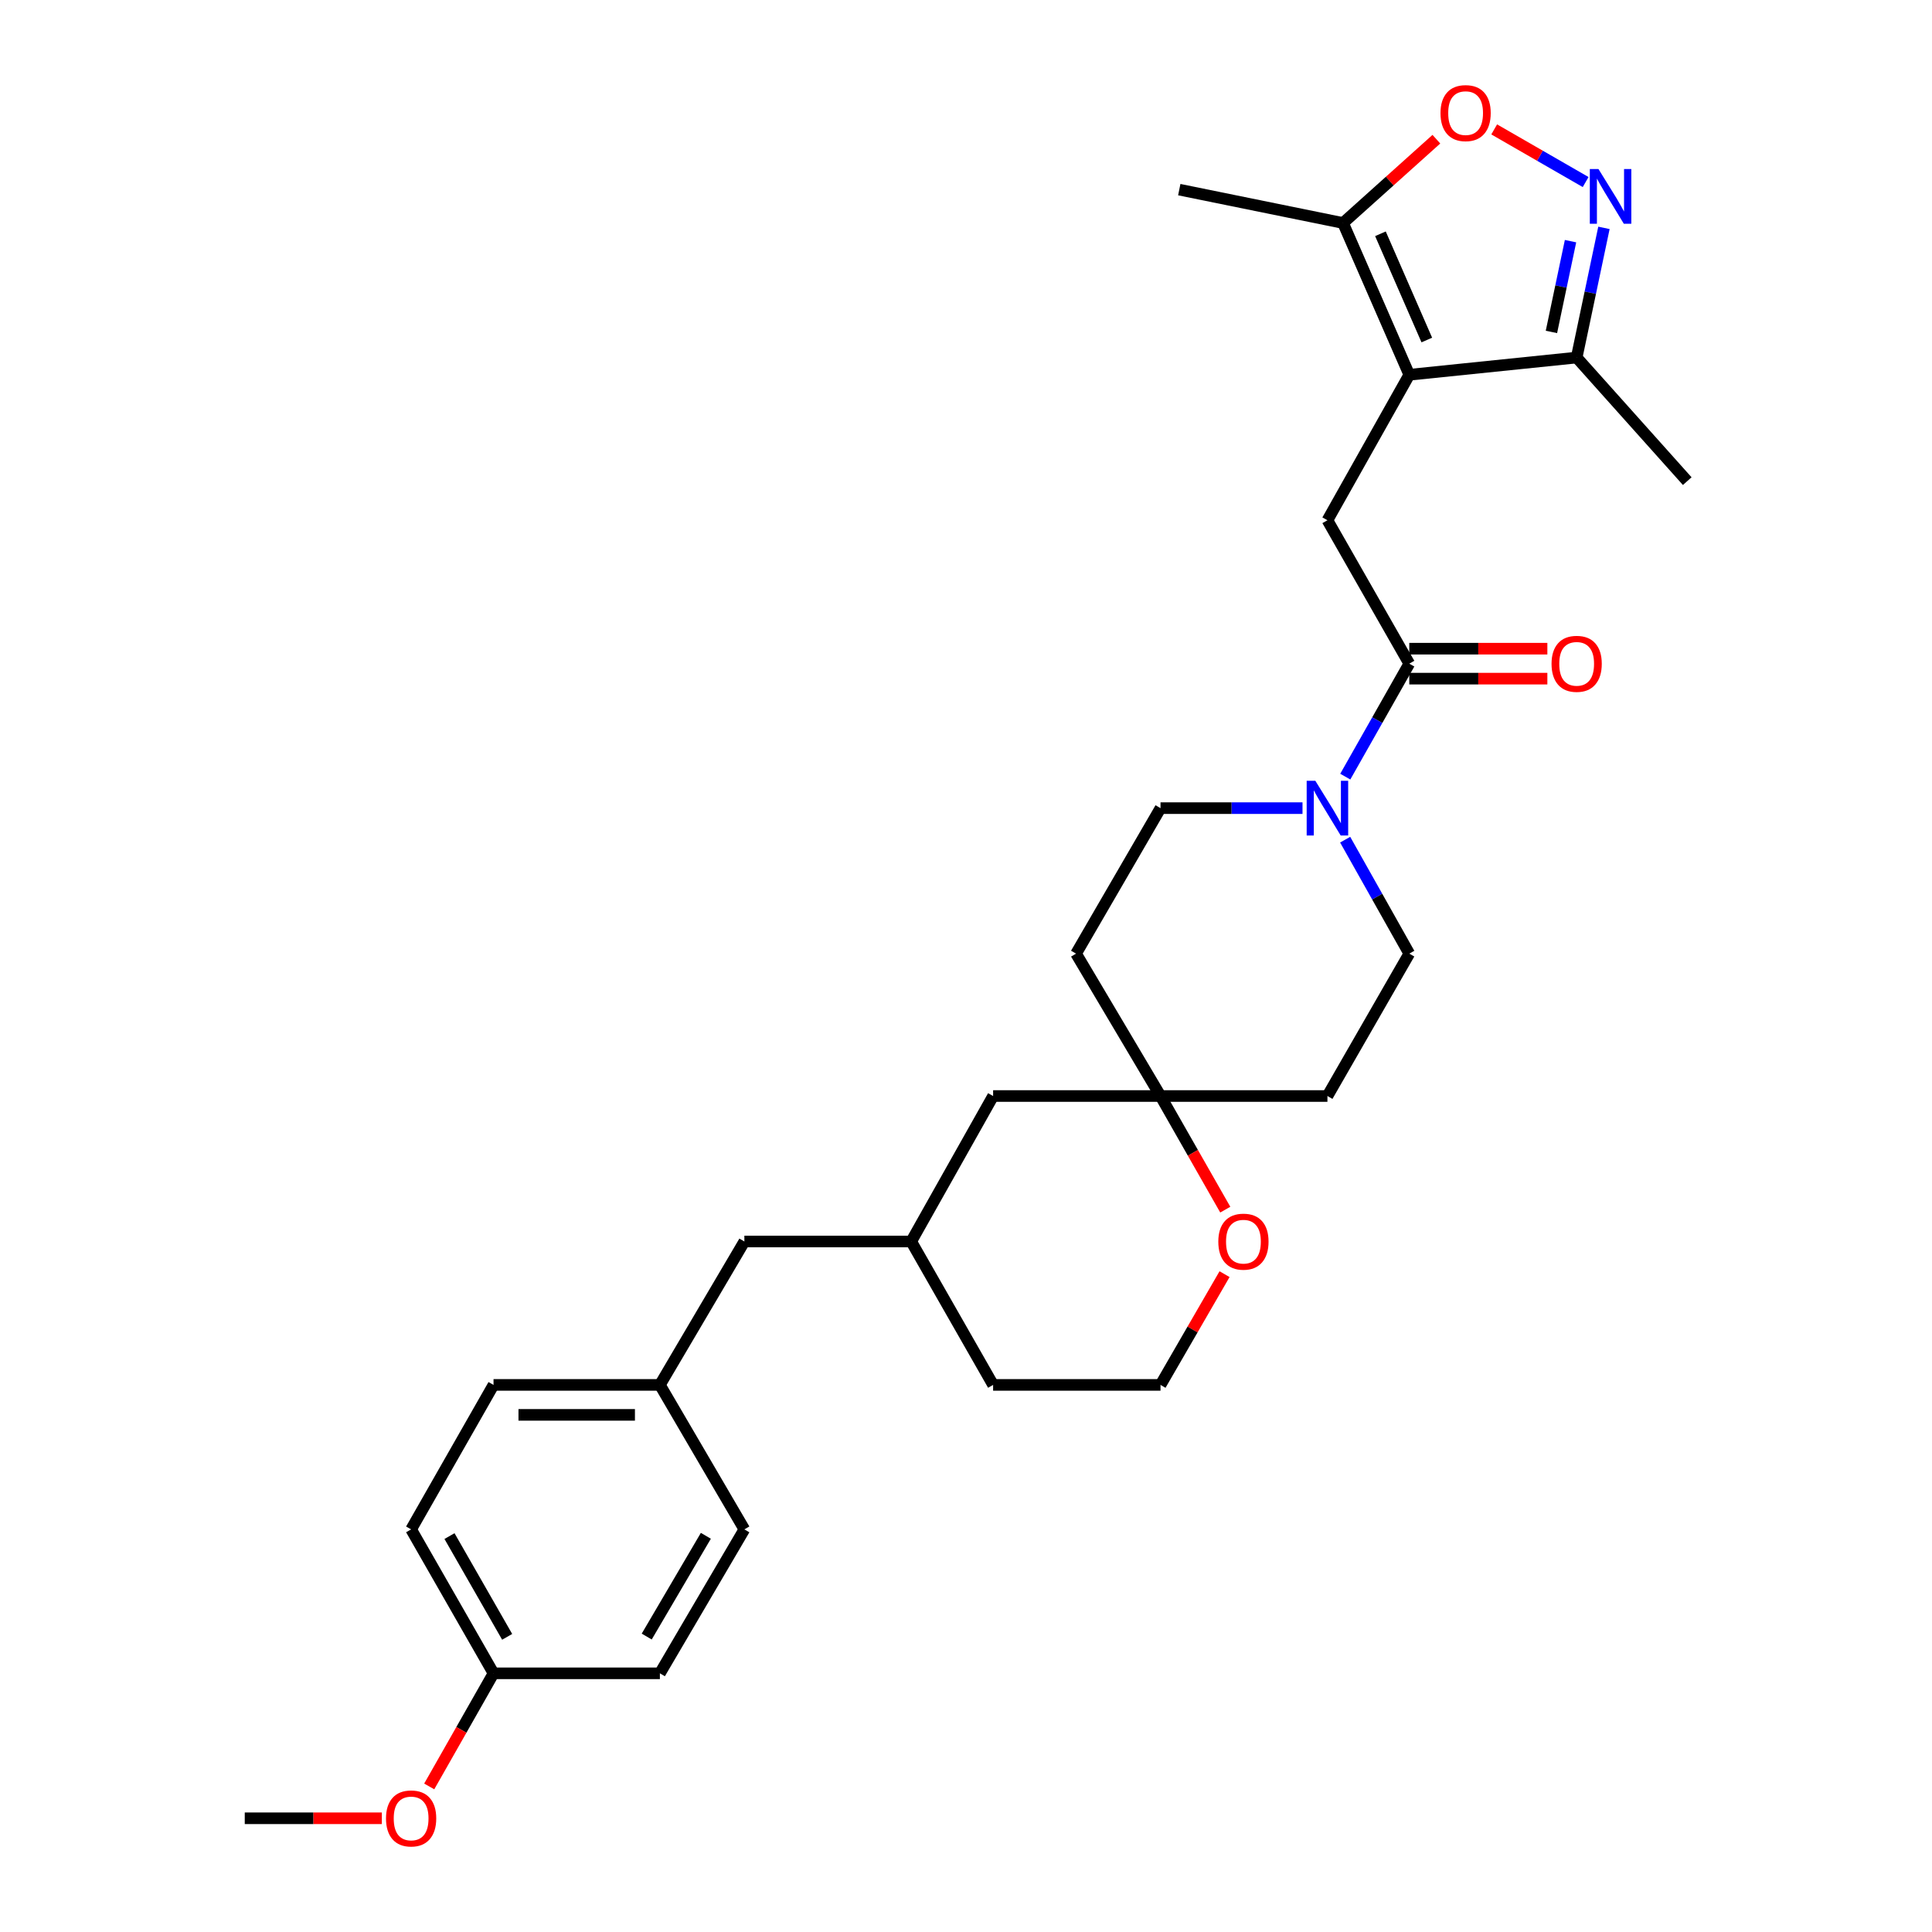 <?xml version='1.0' encoding='iso-8859-1'?>
<svg version='1.1' baseProfile='full'
              xmlns='http://www.w3.org/2000/svg'
                      xmlns:rdkit='http://www.rdkit.org/xml'
                      xmlns:xlink='http://www.w3.org/1999/xlink'
                  xml:space='preserve'
width='1000px' height='1000px' viewBox='0 0 1000 1000'>
<!-- END OF HEADER -->
<rect style='opacity:1.0;fill:#FFFFFF;stroke:none' width='1000' height='1000' x='0' y='0'> </rect>
<path class='bond-2' d='M 729.44,193.977 L 687.075,269.283' style='fill:none;fill-rule:evenodd;stroke:#000000;stroke-width:6px;stroke-linecap:butt;stroke-linejoin:miter;stroke-opacity:1' />
<path class='bond-5' d='M 729.44,193.977 L 695.157,115.424' style='fill:none;fill-rule:evenodd;stroke:#000000;stroke-width:6px;stroke-linecap:butt;stroke-linejoin:miter;stroke-opacity:1' />
<path class='bond-5' d='M 738.512,175.991 L 714.513,121.003' style='fill:none;fill-rule:evenodd;stroke:#000000;stroke-width:6px;stroke-linecap:butt;stroke-linejoin:miter;stroke-opacity:1' />
<path class='bond-6' d='M 729.44,193.977 L 816.076,185.068' style='fill:none;fill-rule:evenodd;stroke:#000000;stroke-width:6px;stroke-linecap:butt;stroke-linejoin:miter;stroke-opacity:1' />
<path class='bond-0' d='M 830.199,117.946 L 823.138,151.507' style='fill:none;fill-rule:evenodd;stroke:#0000FF;stroke-width:6px;stroke-linecap:butt;stroke-linejoin:miter;stroke-opacity:1' />
<path class='bond-0' d='M 823.138,151.507 L 816.076,185.068' style='fill:none;fill-rule:evenodd;stroke:#000000;stroke-width:6px;stroke-linecap:butt;stroke-linejoin:miter;stroke-opacity:1' />
<path class='bond-0' d='M 812.904,124.821 L 807.961,148.314' style='fill:none;fill-rule:evenodd;stroke:#0000FF;stroke-width:6px;stroke-linecap:butt;stroke-linejoin:miter;stroke-opacity:1' />
<path class='bond-0' d='M 807.961,148.314 L 803.018,171.807' style='fill:none;fill-rule:evenodd;stroke:#000000;stroke-width:6px;stroke-linecap:butt;stroke-linejoin:miter;stroke-opacity:1' />
<path class='bond-29' d='M 820.723,94.226 L 797.056,80.602' style='fill:none;fill-rule:evenodd;stroke:#0000FF;stroke-width:6px;stroke-linecap:butt;stroke-linejoin:miter;stroke-opacity:1' />
<path class='bond-29' d='M 797.056,80.602 L 773.39,66.978' style='fill:none;fill-rule:evenodd;stroke:#FF0000;stroke-width:6px;stroke-linecap:butt;stroke-linejoin:miter;stroke-opacity:1' />
<path class='bond-1' d='M 729.44,343.511 L 687.075,269.283' style='fill:none;fill-rule:evenodd;stroke:#000000;stroke-width:6px;stroke-linecap:butt;stroke-linejoin:miter;stroke-opacity:1' />
<path class='bond-3' d='M 729.44,343.511 L 712.877,372.747' style='fill:none;fill-rule:evenodd;stroke:#000000;stroke-width:6px;stroke-linecap:butt;stroke-linejoin:miter;stroke-opacity:1' />
<path class='bond-3' d='M 712.877,372.747 L 696.314,401.982' style='fill:none;fill-rule:evenodd;stroke:#0000FF;stroke-width:6px;stroke-linecap:butt;stroke-linejoin:miter;stroke-opacity:1' />
<path class='bond-11' d='M 729.44,351.266 L 765.175,351.266' style='fill:none;fill-rule:evenodd;stroke:#000000;stroke-width:6px;stroke-linecap:butt;stroke-linejoin:miter;stroke-opacity:1' />
<path class='bond-11' d='M 765.175,351.266 L 800.91,351.266' style='fill:none;fill-rule:evenodd;stroke:#FF0000;stroke-width:6px;stroke-linecap:butt;stroke-linejoin:miter;stroke-opacity:1' />
<path class='bond-11' d='M 729.44,335.757 L 765.175,335.757' style='fill:none;fill-rule:evenodd;stroke:#000000;stroke-width:6px;stroke-linecap:butt;stroke-linejoin:miter;stroke-opacity:1' />
<path class='bond-11' d='M 765.175,335.757 L 800.91,335.757' style='fill:none;fill-rule:evenodd;stroke:#FF0000;stroke-width:6px;stroke-linecap:butt;stroke-linejoin:miter;stroke-opacity:1' />
<path class='bond-8' d='M 674.175,418.291 L 637.427,418.291' style='fill:none;fill-rule:evenodd;stroke:#0000FF;stroke-width:6px;stroke-linecap:butt;stroke-linejoin:miter;stroke-opacity:1' />
<path class='bond-8' d='M 637.427,418.291 L 600.68,418.291' style='fill:none;fill-rule:evenodd;stroke:#000000;stroke-width:6px;stroke-linecap:butt;stroke-linejoin:miter;stroke-opacity:1' />
<path class='bond-9' d='M 696.256,434.611 L 712.848,464.104' style='fill:none;fill-rule:evenodd;stroke:#0000FF;stroke-width:6px;stroke-linecap:butt;stroke-linejoin:miter;stroke-opacity:1' />
<path class='bond-9' d='M 712.848,464.104 L 729.44,493.597' style='fill:none;fill-rule:evenodd;stroke:#000000;stroke-width:6px;stroke-linecap:butt;stroke-linejoin:miter;stroke-opacity:1' />
<path class='bond-4' d='M 743.466,72.048 L 719.311,93.736' style='fill:none;fill-rule:evenodd;stroke:#FF0000;stroke-width:6px;stroke-linecap:butt;stroke-linejoin:miter;stroke-opacity:1' />
<path class='bond-4' d='M 719.311,93.736 L 695.157,115.424' style='fill:none;fill-rule:evenodd;stroke:#000000;stroke-width:6px;stroke-linecap:butt;stroke-linejoin:miter;stroke-opacity:1' />
<path class='bond-25' d='M 695.157,115.424 L 610.391,98.157' style='fill:none;fill-rule:evenodd;stroke:#000000;stroke-width:6px;stroke-linecap:butt;stroke-linejoin:miter;stroke-opacity:1' />
<path class='bond-26' d='M 816.076,185.068 L 873.313,249.035' style='fill:none;fill-rule:evenodd;stroke:#000000;stroke-width:6px;stroke-linecap:butt;stroke-linejoin:miter;stroke-opacity:1' />
<path class='bond-7' d='M 600.68,567.299 L 687.075,567.299' style='fill:none;fill-rule:evenodd;stroke:#000000;stroke-width:6px;stroke-linecap:butt;stroke-linejoin:miter;stroke-opacity:1' />
<path class='bond-10' d='M 600.68,567.299 L 617.44,596.704' style='fill:none;fill-rule:evenodd;stroke:#000000;stroke-width:6px;stroke-linecap:butt;stroke-linejoin:miter;stroke-opacity:1' />
<path class='bond-10' d='M 617.44,596.704 L 634.2,626.109' style='fill:none;fill-rule:evenodd;stroke:#FF0000;stroke-width:6px;stroke-linecap:butt;stroke-linejoin:miter;stroke-opacity:1' />
<path class='bond-14' d='M 600.68,567.299 L 514.036,567.299' style='fill:none;fill-rule:evenodd;stroke:#000000;stroke-width:6px;stroke-linecap:butt;stroke-linejoin:miter;stroke-opacity:1' />
<path class='bond-30' d='M 600.68,567.299 L 556.962,493.597' style='fill:none;fill-rule:evenodd;stroke:#000000;stroke-width:6px;stroke-linecap:butt;stroke-linejoin:miter;stroke-opacity:1' />
<path class='bond-13' d='M 600.68,418.291 L 556.962,493.597' style='fill:none;fill-rule:evenodd;stroke:#000000;stroke-width:6px;stroke-linecap:butt;stroke-linejoin:miter;stroke-opacity:1' />
<path class='bond-12' d='M 729.44,493.597 L 687.075,567.299' style='fill:none;fill-rule:evenodd;stroke:#000000;stroke-width:6px;stroke-linecap:butt;stroke-linejoin:miter;stroke-opacity:1' />
<path class='bond-19' d='M 633.824,659.5 L 617.252,688.162' style='fill:none;fill-rule:evenodd;stroke:#FF0000;stroke-width:6px;stroke-linecap:butt;stroke-linejoin:miter;stroke-opacity:1' />
<path class='bond-19' d='M 617.252,688.162 L 600.68,716.825' style='fill:none;fill-rule:evenodd;stroke:#000000;stroke-width:6px;stroke-linecap:butt;stroke-linejoin:miter;stroke-opacity:1' />
<path class='bond-15' d='M 514.036,567.299 L 471.644,642.596' style='fill:none;fill-rule:evenodd;stroke:#000000;stroke-width:6px;stroke-linecap:butt;stroke-linejoin:miter;stroke-opacity:1' />
<path class='bond-16' d='M 471.644,642.596 L 385.284,642.596' style='fill:none;fill-rule:evenodd;stroke:#000000;stroke-width:6px;stroke-linecap:butt;stroke-linejoin:miter;stroke-opacity:1' />
<path class='bond-27' d='M 471.644,642.596 L 514.036,716.825' style='fill:none;fill-rule:evenodd;stroke:#000000;stroke-width:6px;stroke-linecap:butt;stroke-linejoin:miter;stroke-opacity:1' />
<path class='bond-17' d='M 385.284,642.596 L 341.557,716.825' style='fill:none;fill-rule:evenodd;stroke:#000000;stroke-width:6px;stroke-linecap:butt;stroke-linejoin:miter;stroke-opacity:1' />
<path class='bond-20' d='M 341.557,716.825 L 385.284,791.604' style='fill:none;fill-rule:evenodd;stroke:#000000;stroke-width:6px;stroke-linecap:butt;stroke-linejoin:miter;stroke-opacity:1' />
<path class='bond-21' d='M 341.557,716.825 L 255.447,716.825' style='fill:none;fill-rule:evenodd;stroke:#000000;stroke-width:6px;stroke-linecap:butt;stroke-linejoin:miter;stroke-opacity:1' />
<path class='bond-21' d='M 328.64,732.334 L 268.363,732.334' style='fill:none;fill-rule:evenodd;stroke:#000000;stroke-width:6px;stroke-linecap:butt;stroke-linejoin:miter;stroke-opacity:1' />
<path class='bond-18' d='M 255.447,866.109 L 212.797,791.604' style='fill:none;fill-rule:evenodd;stroke:#000000;stroke-width:6px;stroke-linecap:butt;stroke-linejoin:miter;stroke-opacity:1' />
<path class='bond-18' d='M 262.509,847.228 L 232.654,795.075' style='fill:none;fill-rule:evenodd;stroke:#000000;stroke-width:6px;stroke-linecap:butt;stroke-linejoin:miter;stroke-opacity:1' />
<path class='bond-24' d='M 255.447,866.109 L 238.805,895.385' style='fill:none;fill-rule:evenodd;stroke:#000000;stroke-width:6px;stroke-linecap:butt;stroke-linejoin:miter;stroke-opacity:1' />
<path class='bond-24' d='M 238.805,895.385 L 222.163,924.661' style='fill:none;fill-rule:evenodd;stroke:#FF0000;stroke-width:6px;stroke-linecap:butt;stroke-linejoin:miter;stroke-opacity:1' />
<path class='bond-32' d='M 255.447,866.109 L 341.557,866.109' style='fill:none;fill-rule:evenodd;stroke:#000000;stroke-width:6px;stroke-linecap:butt;stroke-linejoin:miter;stroke-opacity:1' />
<path class='bond-31' d='M 600.68,716.825 L 514.036,716.825' style='fill:none;fill-rule:evenodd;stroke:#000000;stroke-width:6px;stroke-linecap:butt;stroke-linejoin:miter;stroke-opacity:1' />
<path class='bond-23' d='M 385.284,791.604 L 341.557,866.109' style='fill:none;fill-rule:evenodd;stroke:#000000;stroke-width:6px;stroke-linecap:butt;stroke-linejoin:miter;stroke-opacity:1' />
<path class='bond-23' d='M 365.349,794.93 L 334.74,847.083' style='fill:none;fill-rule:evenodd;stroke:#000000;stroke-width:6px;stroke-linecap:butt;stroke-linejoin:miter;stroke-opacity:1' />
<path class='bond-22' d='M 255.447,716.825 L 212.797,791.604' style='fill:none;fill-rule:evenodd;stroke:#000000;stroke-width:6px;stroke-linecap:butt;stroke-linejoin:miter;stroke-opacity:1' />
<path class='bond-28' d='M 197.644,941.138 L 162.165,941.138' style='fill:none;fill-rule:evenodd;stroke:#FF0000;stroke-width:6px;stroke-linecap:butt;stroke-linejoin:miter;stroke-opacity:1' />
<path class='bond-28' d='M 162.165,941.138 L 126.687,941.138' style='fill:none;fill-rule:evenodd;stroke:#000000;stroke-width:6px;stroke-linecap:butt;stroke-linejoin:miter;stroke-opacity:1' />
<path  class='atom-1' d='M 827.367 87.495
L 836.647 102.495
Q 837.567 103.975, 839.047 106.655
Q 840.527 109.335, 840.607 109.495
L 840.607 87.495
L 844.367 87.495
L 844.367 115.815
L 840.487 115.815
L 830.527 99.415
Q 829.367 97.495, 828.127 95.295
Q 826.927 93.095, 826.567 92.415
L 826.567 115.815
L 822.887 115.815
L 822.887 87.495
L 827.367 87.495
' fill='#0000FF'/>
<path  class='atom-4' d='M 680.815 404.131
L 690.095 419.131
Q 691.015 420.611, 692.495 423.291
Q 693.975 425.971, 694.055 426.131
L 694.055 404.131
L 697.815 404.131
L 697.815 432.451
L 693.935 432.451
L 683.975 416.051
Q 682.815 414.131, 681.575 411.931
Q 680.375 409.731, 680.015 409.051
L 680.015 432.451
L 676.335 432.451
L 676.335 404.131
L 680.815 404.131
' fill='#0000FF'/>
<path  class='atom-5' d='M 745.598 58.542
Q 745.598 51.742, 748.958 47.942
Q 752.318 44.142, 758.598 44.142
Q 764.878 44.142, 768.238 47.942
Q 771.598 51.742, 771.598 58.542
Q 771.598 65.422, 768.198 69.342
Q 764.798 73.222, 758.598 73.222
Q 752.358 73.222, 748.958 69.342
Q 745.598 65.462, 745.598 58.542
M 758.598 70.022
Q 762.918 70.022, 765.238 67.142
Q 767.598 64.222, 767.598 58.542
Q 767.598 52.982, 765.238 50.182
Q 762.918 47.342, 758.598 47.342
Q 754.278 47.342, 751.918 50.142
Q 749.598 52.942, 749.598 58.542
Q 749.598 64.262, 751.918 67.142
Q 754.278 70.022, 758.598 70.022
' fill='#FF0000'/>
<path  class='atom-11' d='M 630.597 642.676
Q 630.597 635.876, 633.957 632.076
Q 637.317 628.276, 643.597 628.276
Q 649.877 628.276, 653.237 632.076
Q 656.597 635.876, 656.597 642.676
Q 656.597 649.556, 653.197 653.476
Q 649.797 657.356, 643.597 657.356
Q 637.357 657.356, 633.957 653.476
Q 630.597 649.596, 630.597 642.676
M 643.597 654.156
Q 647.917 654.156, 650.237 651.276
Q 652.597 648.356, 652.597 642.676
Q 652.597 637.116, 650.237 634.316
Q 647.917 631.476, 643.597 631.476
Q 639.277 631.476, 636.917 634.276
Q 634.597 637.076, 634.597 642.676
Q 634.597 648.396, 636.917 651.276
Q 639.277 654.156, 643.597 654.156
' fill='#FF0000'/>
<path  class='atom-12' d='M 803.076 343.591
Q 803.076 336.791, 806.436 332.991
Q 809.796 329.191, 816.076 329.191
Q 822.356 329.191, 825.716 332.991
Q 829.076 336.791, 829.076 343.591
Q 829.076 350.471, 825.676 354.391
Q 822.276 358.271, 816.076 358.271
Q 809.836 358.271, 806.436 354.391
Q 803.076 350.511, 803.076 343.591
M 816.076 355.071
Q 820.396 355.071, 822.716 352.191
Q 825.076 349.271, 825.076 343.591
Q 825.076 338.031, 822.716 335.231
Q 820.396 332.391, 816.076 332.391
Q 811.756 332.391, 809.396 335.191
Q 807.076 337.991, 807.076 343.591
Q 807.076 349.311, 809.396 352.191
Q 811.756 355.071, 816.076 355.071
' fill='#FF0000'/>
<path  class='atom-25' d='M 199.797 941.218
Q 199.797 934.418, 203.157 930.618
Q 206.517 926.818, 212.797 926.818
Q 219.077 926.818, 222.437 930.618
Q 225.797 934.418, 225.797 941.218
Q 225.797 948.098, 222.397 952.018
Q 218.997 955.898, 212.797 955.898
Q 206.557 955.898, 203.157 952.018
Q 199.797 948.138, 199.797 941.218
M 212.797 952.698
Q 217.117 952.698, 219.437 949.818
Q 221.797 946.898, 221.797 941.218
Q 221.797 935.658, 219.437 932.858
Q 217.117 930.018, 212.797 930.018
Q 208.477 930.018, 206.117 932.818
Q 203.797 935.618, 203.797 941.218
Q 203.797 946.938, 206.117 949.818
Q 208.477 952.698, 212.797 952.698
' fill='#FF0000'/>
</svg>
